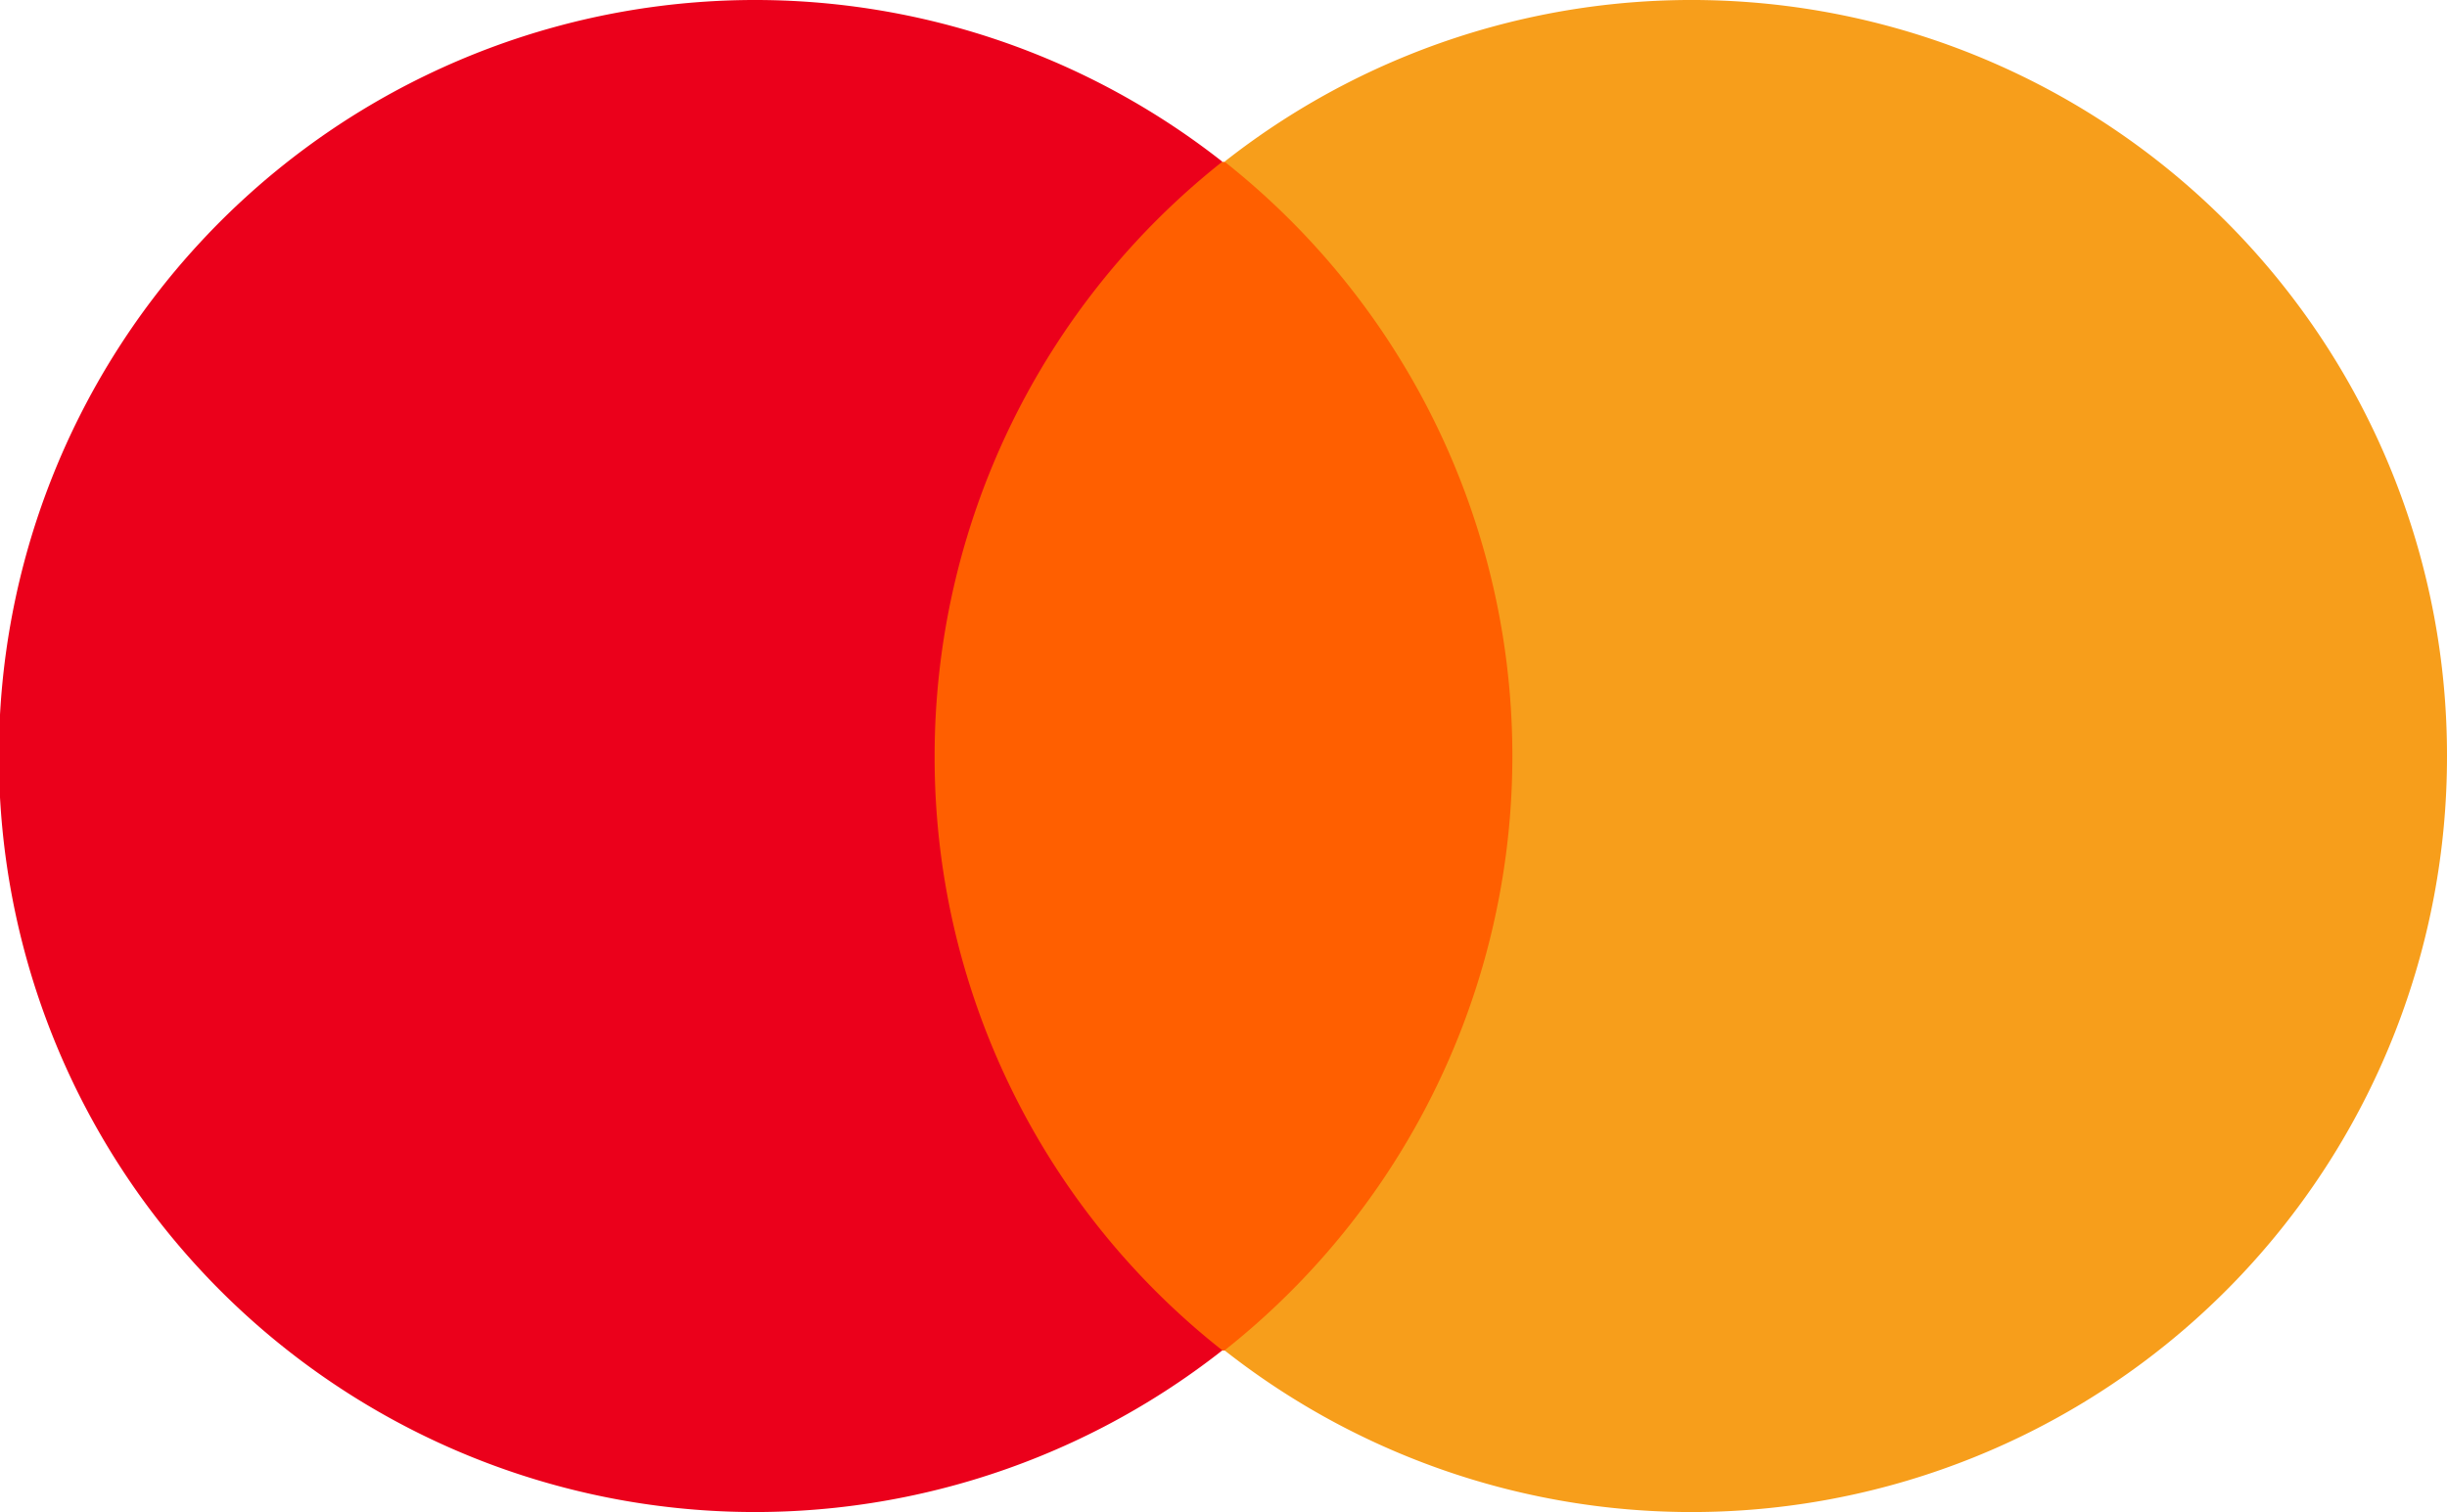 <svg xmlns="http://www.w3.org/2000/svg" width="25.378" height="15.684" viewBox="0 0 25.378 15.684">
    <path data-name="Path 763" d="M3263.545 2305.6h6.862v12.33h-6.862z" transform="translate(-3254.287 -2303.921)" style="fill:#ff5f00"/>
    <path data-name="Path 764" d="M2908.429 2247.345a7.863 7.863 0 0 1 2.984-6.165 7.842 7.842 0 1 0 0 12.33 7.83 7.83 0 0 1-2.984-6.165z" transform="translate(-2898.736 -2239.503)" style="fill:#eb001b"/>
    <path data-name="Path 765" d="M3411.847 2247.345a7.834 7.834 0 0 1-12.678 6.165 7.859 7.859 0 0 0 0-12.33 7.834 7.834 0 0 1 12.678 6.165z" transform="translate(-3386.469 -2239.503)" style="fill:#f79e1b"/>
</svg>

